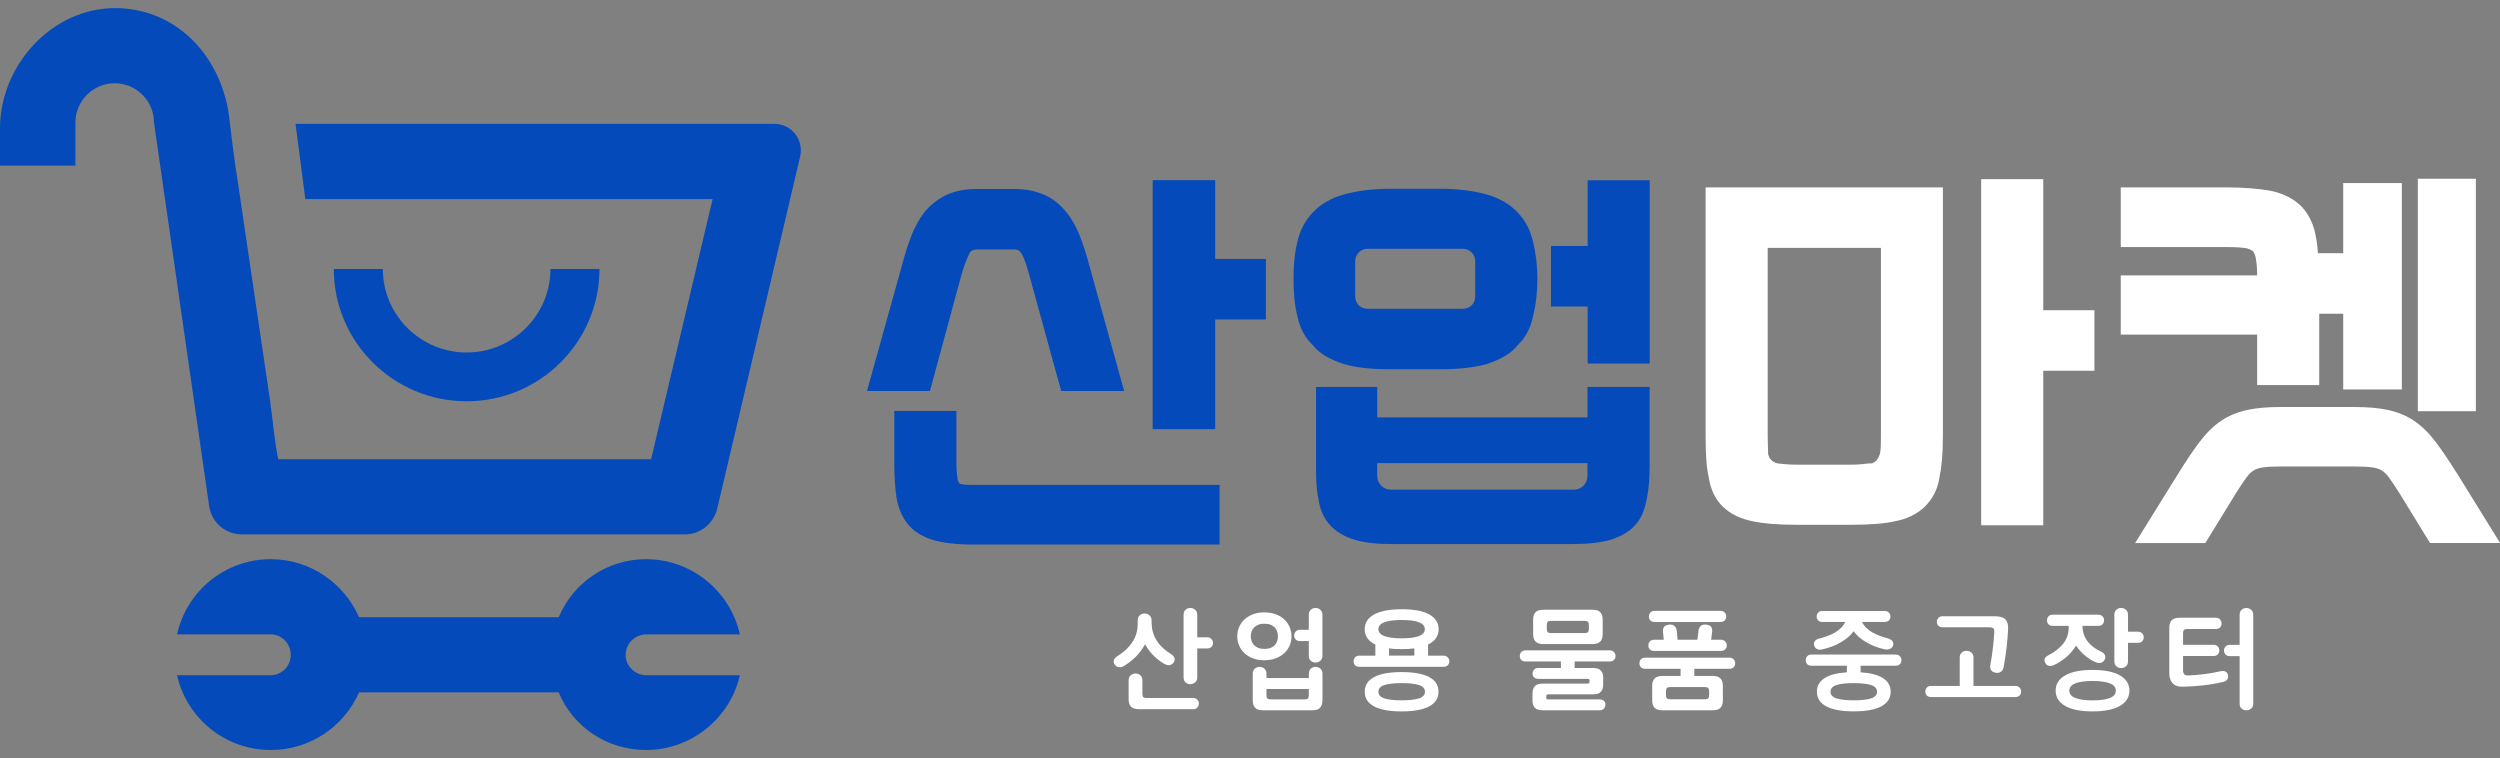 <svg width="155" height="47" viewBox="0 0 155 47" fill="none" xmlns="http://www.w3.org/2000/svg">
<rect x="0" y="0" width="155" height="47" fill="#808080" stroke="none"/>
<g id="logo" clip-path="url(#clip0_117_927)">
<g id="Group">
<g id="Group_2">
<path id="Vector" d="M71.406 38.651C71.406 38.87 71.439 39.073 71.501 39.26C71.563 39.446 71.647 39.619 71.756 39.776C71.859 39.933 71.984 40.073 72.128 40.2C72.272 40.328 72.418 40.436 72.573 40.533C72.6 40.552 72.633 40.574 72.676 40.606C72.717 40.636 72.752 40.674 72.779 40.717C72.812 40.76 72.826 40.812 72.831 40.866C72.837 40.922 72.817 40.985 72.777 41.055C72.728 41.133 72.674 41.182 72.614 41.209C72.56 41.233 72.5 41.244 72.443 41.241C72.386 41.241 72.332 41.228 72.283 41.204C72.237 41.179 72.199 41.163 72.169 41.15C71.949 41.022 71.74 40.86 71.542 40.668C71.341 40.474 71.159 40.233 70.993 39.946C70.844 40.219 70.659 40.468 70.445 40.693C70.228 40.917 69.986 41.109 69.72 41.268C69.693 41.287 69.658 41.306 69.603 41.331C69.555 41.355 69.5 41.366 69.438 41.368C69.381 41.368 69.318 41.36 69.259 41.333C69.202 41.309 69.147 41.26 69.101 41.187C69.061 41.125 69.042 41.066 69.047 41.009C69.05 40.955 69.066 40.906 69.09 40.863C69.118 40.82 69.147 40.782 69.183 40.752C69.221 40.722 69.251 40.701 69.272 40.687C69.663 40.449 69.97 40.163 70.195 39.827C70.423 39.492 70.537 39.108 70.537 38.681V38.462C70.537 38.33 70.578 38.227 70.662 38.151C70.744 38.075 70.844 38.038 70.963 38.038C71.083 38.038 71.178 38.075 71.265 38.151C71.352 38.227 71.398 38.33 71.398 38.462V38.654L71.406 38.651ZM69.975 42.177C69.975 42.044 70.019 41.942 70.103 41.869C70.187 41.796 70.285 41.758 70.401 41.758C70.518 41.758 70.621 41.793 70.703 41.869C70.787 41.942 70.828 42.044 70.828 42.177V43.012C70.828 43.11 70.844 43.177 70.882 43.218C70.92 43.258 70.983 43.277 71.075 43.277H73.979C74.085 43.277 74.169 43.31 74.234 43.377C74.3 43.445 74.329 43.526 74.329 43.626C74.329 43.718 74.297 43.796 74.234 43.867C74.172 43.937 74.088 43.969 73.979 43.969H70.6C70.38 43.969 70.22 43.915 70.122 43.813C70.024 43.707 69.975 43.558 69.975 43.367V42.177ZM74.229 41.998C74.229 42.131 74.186 42.234 74.102 42.307C74.017 42.38 73.917 42.417 73.803 42.417C73.683 42.417 73.583 42.382 73.501 42.307C73.423 42.234 73.382 42.131 73.382 41.998V38.119C73.382 37.986 73.423 37.883 73.501 37.808C73.583 37.732 73.683 37.694 73.803 37.694C73.922 37.694 74.017 37.732 74.102 37.808C74.186 37.883 74.229 37.986 74.229 38.119V39.514H74.853C74.957 39.514 75.041 39.549 75.109 39.619C75.171 39.69 75.204 39.771 75.204 39.862C75.204 39.963 75.171 40.046 75.109 40.109C75.041 40.171 74.959 40.203 74.853 40.203H74.229V41.996V41.998Z" fill="white"/>
<path id="Vector_2" d="M76.71 39.452C76.71 39.246 76.748 39.054 76.827 38.873C76.906 38.692 77.014 38.535 77.161 38.403C77.307 38.27 77.481 38.162 77.69 38.084C77.899 38.005 78.13 37.967 78.388 37.967C78.646 37.967 78.882 38.005 79.091 38.084C79.3 38.162 79.476 38.267 79.62 38.397C79.761 38.53 79.875 38.687 79.954 38.87C80.033 39.051 80.071 39.246 80.071 39.452C80.071 39.657 80.033 39.852 79.954 40.033C79.875 40.214 79.764 40.371 79.62 40.503C79.476 40.636 79.3 40.741 79.091 40.82C78.882 40.895 78.648 40.936 78.388 40.936C78.127 40.936 77.899 40.898 77.69 40.82C77.481 40.741 77.305 40.636 77.161 40.501C77.017 40.365 76.906 40.209 76.827 40.028C76.748 39.846 76.71 39.654 76.71 39.449V39.452ZM79.232 39.452C79.232 39.352 79.216 39.254 79.186 39.162C79.156 39.068 79.107 38.984 79.042 38.911C78.974 38.838 78.887 38.778 78.781 38.735C78.675 38.692 78.54 38.67 78.388 38.67C78.236 38.67 78.114 38.692 78.008 38.735C77.902 38.778 77.818 38.838 77.747 38.911C77.677 38.984 77.628 39.068 77.598 39.162C77.565 39.254 77.549 39.349 77.549 39.446C77.549 39.549 77.565 39.649 77.598 39.744C77.63 39.838 77.679 39.922 77.747 39.992C77.818 40.065 77.904 40.125 78.008 40.168C78.111 40.211 78.238 40.233 78.388 40.233C78.537 40.233 78.675 40.211 78.781 40.168C78.887 40.125 78.974 40.068 79.042 39.992C79.11 39.919 79.159 39.836 79.186 39.744C79.213 39.652 79.232 39.554 79.232 39.452ZM81.99 43.434C81.99 43.626 81.941 43.775 81.843 43.88C81.746 43.986 81.585 44.037 81.368 44.037H78.295C78.076 44.037 77.915 43.986 77.818 43.88C77.72 43.775 77.671 43.626 77.671 43.434V41.771C77.671 41.639 77.712 41.536 77.796 41.46C77.877 41.385 77.978 41.347 78.097 41.347C78.217 41.347 78.312 41.385 78.396 41.46C78.48 41.536 78.523 41.639 78.523 41.771V42.039H81.148V41.771C81.148 41.639 81.186 41.536 81.268 41.46C81.349 41.385 81.447 41.347 81.567 41.347C81.686 41.347 81.781 41.385 81.868 41.46C81.952 41.536 81.993 41.639 81.993 41.771V43.434H81.99ZM80.899 43.361C80.991 43.361 81.056 43.342 81.091 43.302C81.127 43.261 81.146 43.191 81.146 43.096V42.72H78.521V43.096C78.521 43.193 78.537 43.261 78.575 43.302C78.613 43.342 78.675 43.361 78.768 43.361H80.896H80.899ZM81.99 40.657C81.99 40.79 81.949 40.893 81.865 40.966C81.778 41.039 81.68 41.077 81.564 41.077C81.447 41.077 81.347 41.041 81.265 40.966C81.184 40.893 81.146 40.79 81.146 40.657V39.746H80.587C80.483 39.746 80.399 39.714 80.334 39.649C80.266 39.581 80.236 39.5 80.236 39.398C80.236 39.306 80.269 39.227 80.334 39.154C80.397 39.084 80.481 39.049 80.587 39.049H81.146V38.119C81.146 37.986 81.184 37.883 81.265 37.808C81.347 37.732 81.444 37.694 81.564 37.694C81.683 37.694 81.778 37.732 81.865 37.808C81.949 37.883 81.99 37.986 81.99 38.119V40.657Z" fill="white"/>
<path id="Vector_3" d="M84.281 41.341C84.164 41.341 84.077 41.312 84.015 41.249C83.955 41.187 83.923 41.106 83.923 41.001C83.923 40.903 83.955 40.822 84.015 40.755C84.077 40.687 84.164 40.652 84.281 40.652H85.272V39.962C84.832 39.752 84.612 39.435 84.612 39.011C84.612 38.613 84.805 38.308 85.201 38.094C85.592 37.881 86.159 37.773 86.906 37.773C87.652 37.773 88.231 37.878 88.616 38.094C89.002 38.311 89.194 38.616 89.194 39.011C89.194 39.43 88.974 39.749 88.54 39.962V40.652H89.501C89.607 40.652 89.691 40.687 89.759 40.755C89.827 40.825 89.859 40.903 89.859 41.001C89.859 41.106 89.824 41.187 89.759 41.249C89.694 41.312 89.61 41.341 89.501 41.341H84.281ZM84.615 42.888C84.615 42.485 84.808 42.182 85.198 41.977C85.587 41.771 86.154 41.669 86.9 41.669C87.647 41.669 88.214 41.771 88.605 41.977C88.993 42.182 89.189 42.485 89.189 42.888C89.189 43.291 88.991 43.594 88.605 43.799C88.214 44.005 87.647 44.107 86.9 44.107C86.154 44.107 85.587 44.005 85.198 43.799C84.808 43.594 84.615 43.291 84.615 42.888ZM86.903 38.44C86.431 38.44 86.075 38.486 85.828 38.581C85.581 38.676 85.462 38.816 85.462 39.008C85.462 39.2 85.584 39.343 85.828 39.435C86.075 39.53 86.431 39.576 86.903 39.576C87.376 39.576 87.734 39.527 87.975 39.435C88.22 39.343 88.339 39.2 88.339 39.008C88.339 38.816 88.217 38.673 87.975 38.581C87.734 38.486 87.376 38.44 86.903 38.44ZM88.347 42.888C88.347 42.688 88.22 42.547 87.965 42.469C87.709 42.393 87.357 42.353 86.903 42.353C86.45 42.353 86.094 42.39 85.845 42.469C85.589 42.547 85.462 42.688 85.462 42.888C85.462 43.088 85.589 43.226 85.845 43.304C86.097 43.383 86.453 43.42 86.903 43.42C87.354 43.42 87.712 43.383 87.965 43.304C88.22 43.226 88.347 43.088 88.347 42.888ZM86.903 40.246C86.759 40.246 86.618 40.241 86.493 40.236C86.366 40.227 86.241 40.217 86.121 40.198V40.649H87.688V40.198C87.568 40.214 87.443 40.227 87.316 40.236C87.186 40.241 87.05 40.246 86.9 40.246H86.903Z" fill="white"/>
<path id="Vector_4" d="M95.017 42.983C95.017 42.791 95.066 42.645 95.164 42.539C95.261 42.434 95.421 42.382 95.641 42.382H98.388C98.456 42.382 98.5 42.371 98.521 42.355C98.54 42.336 98.554 42.304 98.554 42.258V42.209C98.554 42.155 98.543 42.12 98.513 42.107C98.486 42.093 98.443 42.088 98.388 42.088H95.367C95.264 42.088 95.18 42.058 95.115 41.998C95.047 41.939 95.017 41.858 95.017 41.758C95.017 41.666 95.05 41.587 95.115 41.517C95.177 41.447 95.261 41.414 95.367 41.414H96.776V41.012H94.585C94.469 41.012 94.382 40.982 94.319 40.92C94.26 40.86 94.227 40.776 94.227 40.671C94.227 40.576 94.26 40.492 94.319 40.425C94.382 40.357 94.469 40.322 94.585 40.322H99.805C99.911 40.322 99.995 40.357 100.063 40.425C100.131 40.495 100.164 40.576 100.164 40.671C100.164 40.776 100.128 40.86 100.063 40.92C99.995 40.982 99.914 41.012 99.805 41.012H97.628V41.414H98.774C98.994 41.414 99.154 41.468 99.252 41.574C99.349 41.677 99.398 41.825 99.398 42.017V42.447C99.398 42.639 99.349 42.788 99.252 42.893C99.154 42.996 98.994 43.05 98.774 43.05H96.035C95.967 43.05 95.924 43.058 95.902 43.077C95.883 43.093 95.869 43.126 95.869 43.172V43.242C95.869 43.296 95.88 43.331 95.91 43.345C95.937 43.358 95.981 43.364 96.035 43.364H99.186C99.29 43.364 99.374 43.394 99.442 43.453C99.504 43.513 99.537 43.591 99.537 43.694C99.537 43.785 99.504 43.864 99.442 43.934C99.374 44.002 99.292 44.037 99.186 44.037H95.639C95.419 44.037 95.259 43.986 95.161 43.88C95.063 43.775 95.014 43.626 95.014 43.434V42.983H95.017ZM99.366 39.33C99.366 39.522 99.317 39.671 99.219 39.773C99.121 39.879 98.961 39.933 98.741 39.933H95.679C95.46 39.933 95.299 39.879 95.202 39.773C95.104 39.671 95.055 39.522 95.055 39.33V38.405C95.055 38.213 95.104 38.065 95.202 37.962C95.299 37.856 95.46 37.805 95.679 37.805H98.741C98.961 37.805 99.121 37.856 99.219 37.962C99.317 38.065 99.366 38.213 99.366 38.405V39.33ZM95.902 38.981C95.902 39.076 95.921 39.146 95.956 39.187C95.994 39.227 96.057 39.249 96.149 39.249H98.266C98.356 39.249 98.424 39.23 98.456 39.187C98.494 39.146 98.511 39.076 98.511 38.981V38.762C98.511 38.667 98.494 38.597 98.456 38.557C98.421 38.516 98.356 38.495 98.266 38.495H96.149C96.057 38.495 95.992 38.513 95.956 38.557C95.921 38.597 95.902 38.667 95.902 38.762V38.981Z" fill="white"/>
<path id="Vector_5" d="M105.047 41.909H106.193C106.413 41.909 106.573 41.963 106.67 42.066C106.768 42.172 106.817 42.32 106.817 42.512V43.434C106.817 43.626 106.768 43.775 106.67 43.88C106.573 43.986 106.413 44.037 106.193 44.037H103.06C102.84 44.037 102.68 43.986 102.582 43.88C102.485 43.775 102.436 43.626 102.436 43.434V42.512C102.436 42.32 102.485 42.172 102.582 42.066C102.68 41.963 102.84 41.909 103.06 41.909H104.195V41.466H102.004C101.887 41.466 101.801 41.433 101.738 41.374C101.678 41.312 101.646 41.228 101.646 41.123C101.646 41.028 101.678 40.944 101.738 40.876C101.801 40.809 101.887 40.774 102.004 40.774H107.224C107.33 40.774 107.414 40.809 107.482 40.876C107.55 40.947 107.583 41.028 107.583 41.123C107.583 41.228 107.547 41.312 107.482 41.374C107.414 41.433 107.333 41.466 107.224 41.466H105.047V41.909ZM102.555 40.357C102.439 40.357 102.352 40.325 102.289 40.265C102.229 40.203 102.197 40.119 102.197 40.014C102.197 39.919 102.229 39.836 102.289 39.768C102.352 39.698 102.439 39.665 102.555 39.665H103.152L103.106 39.178C103.093 39.076 103.106 38.978 103.152 38.892C103.199 38.805 103.307 38.751 103.475 38.727C103.63 38.711 103.744 38.738 103.82 38.814C103.899 38.889 103.942 38.981 103.956 39.089L104.01 39.663H105.24L105.308 39.089C105.321 38.978 105.365 38.887 105.438 38.814C105.514 38.738 105.628 38.711 105.788 38.727C105.959 38.751 106.065 38.805 106.109 38.892C106.152 38.978 106.166 39.076 106.152 39.178L106.092 39.665H106.703C106.806 39.665 106.893 39.7 106.961 39.768C107.029 39.836 107.059 39.917 107.059 40.014C107.059 40.119 107.026 40.203 106.961 40.265C106.893 40.325 106.806 40.357 106.703 40.357H102.555ZM102.591 38.562C102.474 38.562 102.387 38.532 102.325 38.47C102.265 38.411 102.232 38.327 102.232 38.221C102.232 38.127 102.265 38.043 102.325 37.975C102.387 37.908 102.474 37.873 102.591 37.873H106.67C106.774 37.873 106.86 37.908 106.928 37.975C106.996 38.046 107.026 38.127 107.026 38.221C107.026 38.327 106.994 38.411 106.928 38.47C106.86 38.532 106.774 38.562 106.67 38.562H102.591ZM103.291 43.085C103.291 43.183 103.307 43.25 103.345 43.291C103.38 43.331 103.443 43.353 103.535 43.353H105.72C105.81 43.353 105.875 43.331 105.91 43.291C105.948 43.25 105.965 43.18 105.965 43.085V42.866C105.965 42.769 105.948 42.701 105.91 42.661C105.872 42.62 105.81 42.599 105.72 42.599H103.535C103.443 42.599 103.378 42.62 103.345 42.661C103.307 42.701 103.291 42.772 103.291 42.866V43.085Z" fill="white"/>
<path id="Vector_6" d="M115.352 41.682C115.965 41.72 116.432 41.842 116.747 42.044C117.062 42.25 117.222 42.531 117.222 42.885C117.222 43.285 117.024 43.591 116.638 43.796C116.247 44.002 115.68 44.105 114.934 44.105C114.187 44.105 113.62 44.002 113.232 43.796C112.841 43.591 112.648 43.288 112.648 42.885C112.648 42.528 112.805 42.25 113.12 42.047C113.432 41.844 113.894 41.723 114.505 41.682V41.274H112.314C112.197 41.274 112.11 41.241 112.048 41.182C111.988 41.12 111.956 41.036 111.956 40.931C111.956 40.836 111.988 40.752 112.048 40.684C112.11 40.614 112.197 40.582 112.314 40.582H117.534C117.64 40.582 117.724 40.617 117.792 40.684C117.86 40.752 117.892 40.833 117.892 40.931C117.892 41.036 117.857 41.12 117.792 41.182C117.724 41.241 117.643 41.274 117.534 41.274H115.357V41.682H115.352ZM115.441 38.551C115.561 38.811 115.77 39.024 116.063 39.195C116.359 39.362 116.701 39.495 117.089 39.592C117.119 39.603 117.151 39.617 117.192 39.638C117.233 39.66 117.271 39.687 117.303 39.719C117.336 39.752 117.358 39.795 117.377 39.841C117.39 39.89 117.39 39.946 117.374 40.017C117.349 40.09 117.314 40.144 117.263 40.182C117.211 40.219 117.159 40.244 117.102 40.257C117.048 40.271 116.997 40.273 116.94 40.271C116.888 40.265 116.847 40.26 116.82 40.252C116.418 40.16 116.046 40.017 115.715 39.822C115.379 39.625 115.115 39.398 114.925 39.138C114.733 39.4 114.472 39.625 114.138 39.819C113.807 40.014 113.432 40.157 113.014 40.255C112.99 40.263 112.957 40.271 112.903 40.279C112.854 40.287 112.803 40.284 112.746 40.273C112.689 40.263 112.64 40.236 112.585 40.198C112.537 40.16 112.499 40.098 112.474 40.011C112.458 39.949 112.455 39.892 112.471 39.844C112.485 39.795 112.512 39.754 112.545 39.719C112.577 39.687 112.613 39.66 112.651 39.641C112.689 39.622 112.724 39.608 112.748 39.6C112.941 39.554 113.126 39.5 113.299 39.435C113.473 39.373 113.633 39.297 113.777 39.211C113.921 39.124 114.046 39.027 114.154 38.919C114.263 38.811 114.344 38.692 114.401 38.559H112.984C112.873 38.559 112.786 38.527 112.727 38.467C112.664 38.405 112.634 38.324 112.634 38.224C112.634 38.132 112.664 38.054 112.727 37.983C112.786 37.916 112.873 37.881 112.984 37.881H116.858C116.961 37.881 117.048 37.916 117.113 37.983C117.176 38.054 117.208 38.132 117.208 38.224C117.208 38.324 117.176 38.405 117.113 38.467C117.051 38.527 116.964 38.559 116.858 38.559H115.436L115.441 38.551ZM116.378 42.888C116.378 42.688 116.25 42.547 115.995 42.469C115.74 42.393 115.387 42.353 114.934 42.353C114.48 42.353 114.125 42.39 113.875 42.469C113.62 42.547 113.492 42.688 113.492 42.888C113.492 43.088 113.62 43.226 113.875 43.304C114.127 43.383 114.483 43.42 114.934 43.42C115.384 43.42 115.742 43.383 115.995 43.304C116.247 43.226 116.378 43.088 116.378 42.888Z" fill="white"/>
<path id="Vector_7" d="M119.73 43.218C119.613 43.218 119.526 43.185 119.464 43.126C119.404 43.064 119.372 42.98 119.372 42.874C119.372 42.78 119.404 42.696 119.464 42.628C119.526 42.561 119.613 42.526 119.73 42.526H121.503V40.768C121.503 40.636 121.543 40.533 121.628 40.46C121.709 40.387 121.809 40.349 121.929 40.349C122.048 40.349 122.143 40.384 122.227 40.46C122.314 40.533 122.355 40.636 122.355 40.768V42.526H124.953C125.059 42.526 125.143 42.561 125.211 42.628C125.279 42.699 125.311 42.78 125.311 42.874C125.311 42.98 125.276 43.064 125.211 43.126C125.143 43.185 125.061 43.218 124.953 43.218H119.733H119.73ZM124.505 38.981C124.5 39.135 124.489 39.314 124.47 39.511C124.453 39.708 124.432 39.914 124.41 40.127C124.386 40.338 124.358 40.549 124.326 40.76C124.293 40.968 124.263 41.163 124.231 41.341C124.223 41.374 124.212 41.414 124.193 41.466C124.179 41.514 124.149 41.56 124.111 41.604C124.071 41.644 124.022 41.677 123.957 41.698C123.897 41.723 123.815 41.723 123.712 41.706C123.617 41.688 123.544 41.655 123.501 41.609C123.454 41.563 123.422 41.514 123.408 41.463C123.392 41.412 123.384 41.36 123.392 41.306C123.395 41.255 123.403 41.209 123.411 41.174C123.438 41.028 123.463 40.868 123.49 40.698C123.517 40.528 123.539 40.355 123.56 40.176C123.579 40 123.598 39.83 123.612 39.663C123.623 39.498 123.636 39.346 123.644 39.214C123.655 39.068 123.631 38.978 123.574 38.943C123.517 38.908 123.441 38.892 123.349 38.892H120.436C120.333 38.892 120.249 38.859 120.181 38.797C120.118 38.732 120.086 38.651 120.086 38.551C120.086 38.459 120.118 38.381 120.181 38.311C120.249 38.24 120.33 38.208 120.436 38.208H123.666C123.989 38.208 124.214 38.27 124.334 38.397C124.456 38.524 124.51 38.719 124.502 38.978L124.505 38.981Z" fill="white"/>
<path id="Vector_8" d="M129.117 38.838C129.117 39.024 129.147 39.2 129.209 39.362C129.269 39.525 129.353 39.673 129.462 39.803C129.568 39.935 129.692 40.052 129.834 40.152C129.975 40.252 130.124 40.338 130.279 40.406C130.306 40.419 130.336 40.438 130.376 40.463C130.414 40.49 130.45 40.52 130.474 40.56C130.504 40.598 130.52 40.644 130.528 40.698C130.537 40.749 130.528 40.809 130.501 40.874C130.463 40.955 130.417 41.014 130.363 41.049C130.309 41.082 130.252 41.103 130.197 41.106C130.143 41.109 130.094 41.106 130.043 41.093C129.994 41.079 129.958 41.066 129.937 41.058C129.717 40.966 129.502 40.836 129.291 40.663C129.079 40.49 128.889 40.282 128.715 40.03C128.552 40.29 128.362 40.52 128.14 40.714C127.914 40.912 127.665 41.077 127.39 41.214C127.361 41.228 127.323 41.244 127.276 41.263C127.228 41.282 127.176 41.29 127.116 41.29C127.057 41.29 127.002 41.277 126.945 41.249C126.888 41.222 126.839 41.168 126.799 41.085C126.766 41.014 126.753 40.958 126.758 40.909C126.761 40.86 126.774 40.817 126.801 40.782C126.829 40.747 126.856 40.714 126.891 40.693C126.926 40.671 126.953 40.652 126.975 40.639C127.371 40.441 127.684 40.2 127.914 39.914C128.145 39.627 128.262 39.279 128.262 38.868V38.805H127.274C127.157 38.805 127.07 38.773 127.008 38.711C126.948 38.649 126.915 38.562 126.915 38.457C126.915 38.362 126.948 38.278 127.008 38.211C127.07 38.14 127.157 38.108 127.274 38.108H130.097C130.2 38.108 130.287 38.143 130.355 38.211C130.423 38.278 130.452 38.359 130.452 38.457C130.452 38.562 130.42 38.646 130.355 38.711C130.29 38.776 130.2 38.805 130.097 38.805H129.114V38.841L129.117 38.838ZM127.45 42.82C127.45 42.42 127.643 42.104 128.034 41.877C128.422 41.65 128.992 41.536 129.736 41.536C130.48 41.536 131.05 41.65 131.441 41.877C131.829 42.107 132.024 42.42 132.024 42.82C132.024 43.221 131.826 43.537 131.441 43.764C131.05 43.991 130.482 44.107 129.736 44.107C128.989 44.107 128.422 43.991 128.034 43.764C127.643 43.537 127.45 43.221 127.45 42.82ZM131.183 42.82C131.183 42.615 131.055 42.464 130.803 42.366C130.55 42.269 130.197 42.22 129.739 42.22C129.28 42.22 128.927 42.269 128.677 42.366C128.427 42.464 128.297 42.615 128.297 42.82C128.297 43.026 128.425 43.177 128.677 43.277C128.93 43.375 129.283 43.423 129.739 43.423C130.195 43.423 130.553 43.375 130.803 43.277C131.055 43.18 131.183 43.029 131.183 42.82ZM131.937 41.001C131.937 41.133 131.894 41.236 131.81 41.309C131.726 41.382 131.625 41.42 131.511 41.42C131.392 41.42 131.291 41.385 131.21 41.309C131.131 41.236 131.09 41.133 131.09 41.001V38.119C131.09 37.986 131.131 37.883 131.21 37.808C131.291 37.732 131.392 37.694 131.511 37.694C131.631 37.694 131.726 37.732 131.81 37.808C131.894 37.883 131.937 37.986 131.937 38.119V39.165H132.562C132.665 39.165 132.749 39.2 132.817 39.27C132.879 39.341 132.912 39.422 132.912 39.514C132.912 39.614 132.879 39.698 132.817 39.76C132.749 39.822 132.668 39.854 132.562 39.854H131.937V40.998V41.001Z" fill="white"/>
<path id="Vector_9" d="M135.347 41.533C135.347 41.652 135.371 41.742 135.42 41.801C135.469 41.861 135.561 41.885 135.697 41.877C136.012 41.863 136.332 41.839 136.65 41.798C136.967 41.761 137.299 41.701 137.643 41.623C137.676 41.617 137.714 41.612 137.763 41.606C137.812 41.601 137.858 41.601 137.907 41.609C137.956 41.62 137.999 41.642 138.042 41.679C138.086 41.715 138.118 41.774 138.135 41.858C138.154 41.939 138.151 42.007 138.127 42.061C138.099 42.115 138.07 42.158 138.026 42.19C137.985 42.225 137.942 42.25 137.893 42.263C137.847 42.277 137.809 42.288 137.779 42.29C137.347 42.39 136.929 42.461 136.522 42.501C136.115 42.542 135.702 42.569 135.293 42.577C135.018 42.577 134.815 42.501 134.687 42.344C134.56 42.19 134.497 41.993 134.497 41.755V38.903C134.497 38.711 134.546 38.562 134.644 38.457C134.742 38.354 134.902 38.3 135.122 38.3H137.388C137.491 38.3 137.575 38.338 137.643 38.411C137.706 38.484 137.738 38.568 137.738 38.657C137.738 38.757 137.706 38.84 137.643 38.903C137.575 38.965 137.494 38.997 137.388 38.997H135.594C135.504 38.997 135.439 39.019 135.404 39.059C135.366 39.1 135.35 39.17 135.35 39.265V39.976H137.247C137.35 39.976 137.437 40.011 137.502 40.081C137.565 40.152 137.597 40.233 137.597 40.325C137.597 40.425 137.565 40.509 137.502 40.574C137.44 40.639 137.353 40.674 137.247 40.674H135.35V41.536L135.347 41.533ZM139.701 43.621C139.701 43.753 139.66 43.856 139.576 43.929C139.489 44.002 139.392 44.04 139.275 44.04C139.158 44.04 139.058 44.005 138.976 43.929C138.895 43.856 138.857 43.753 138.857 43.621V40.679H138.238C138.135 40.679 138.048 40.647 137.983 40.579C137.918 40.511 137.888 40.43 137.888 40.33C137.888 40.238 137.92 40.157 137.983 40.087C138.045 40.017 138.132 39.981 138.238 39.981H138.857V38.121C138.857 37.989 138.895 37.886 138.976 37.81C139.058 37.735 139.155 37.697 139.275 37.697C139.394 37.697 139.489 37.735 139.576 37.81C139.66 37.886 139.701 37.989 139.701 38.121V43.623V43.621Z" fill="white"/>
</g>
<g id="Group_3">
<g id="Group_4">
<path id="Vector_10" d="M59.581 17.141C59.88 16.089 60.097 15.738 60.151 15.63C60.233 15.549 60.314 15.467 60.586 15.467H62.863C63.108 15.467 63.216 15.549 63.27 15.63C63.379 15.765 63.569 16.116 63.84 17.141L65.792 24.241H69.696L67.473 16.224C67.31 15.63 67.12 15.065 66.93 14.578C66.713 14.037 66.441 13.553 66.088 13.121C65.735 12.688 65.301 12.337 64.788 12.096C64.245 11.853 63.623 11.717 62.918 11.717H60.532C59.799 11.717 59.177 11.853 58.661 12.096C58.145 12.339 57.714 12.691 57.334 13.121C57.008 13.553 56.737 14.037 56.519 14.578C56.329 15.065 56.139 15.63 55.977 16.252L53.753 24.241H57.657L59.581 17.141Z" fill="#044ABA"/>
<path id="Vector_11" d="M75.613 30.064V33.763H60.301C59.299 33.763 58.485 33.655 57.888 33.493C57.182 33.276 56.642 32.952 56.289 32.495C55.936 32.062 55.691 31.524 55.583 30.849C55.501 30.281 55.447 29.608 55.447 28.797V25.476H59.296V28.661C59.296 29.067 59.324 29.364 59.351 29.578C59.378 29.794 59.432 29.902 59.459 29.929C59.459 29.956 59.486 29.983 59.568 30.011C59.676 30.038 59.894 30.064 60.246 30.064H75.613Z" fill="#044ABA"/>
<path id="Vector_12" d="M78.485 16.054V19.807H75.342V26.609H71.466V11.169H75.342V16.054H78.485Z" fill="#044ABA"/>
</g>
<g id="Group_5">
<path id="Vector_13" d="M105.748 11.615V27.028C105.748 28.188 105.802 28.999 105.938 29.567C106.046 30.324 106.345 30.97 106.831 31.43C107.319 31.89 107.968 32.187 108.674 32.319C109.298 32.455 110.164 32.536 111.383 32.536H114.798C116.017 32.536 116.885 32.455 117.48 32.319C118.24 32.184 118.861 31.86 119.323 31.43C119.812 30.943 120.137 30.351 120.243 29.621C120.379 28.972 120.46 28.191 120.46 27.031V11.617H105.745L105.748 11.615ZM116.617 27.028C116.617 27.488 116.617 27.866 116.562 28.107C116.508 28.296 116.454 28.404 116.345 28.54C116.318 28.594 116.182 28.675 116.074 28.729H115.911C115.639 28.756 115.259 28.81 114.828 28.81H111.358C110.843 28.81 110.438 28.756 110.194 28.729C110.031 28.675 109.895 28.621 109.814 28.513C109.732 28.459 109.678 28.323 109.624 28.161C109.624 27.864 109.597 27.485 109.597 27.028V15.367H116.617V27.028Z" fill="white"/>
<path id="Vector_14" d="M126.682 11.109H122.833V32.568H126.682V22.986H129.853V19.234H126.682V11.109Z" fill="white"/>
</g>
<g id="Group_6">
<path id="Vector_15" d="M139.943 23.876H143.792V19.45H145.279V24.146H148.914V11.352H145.279V15.697H143.71C143.683 15.102 143.575 14.565 143.466 14.159C143.249 13.483 142.923 12.972 142.464 12.594C142.003 12.215 141.408 11.945 140.675 11.809C139.997 11.701 139.131 11.62 138.127 11.62H131.487V15.319H138.154C138.642 15.319 139.047 15.346 139.318 15.4C139.481 15.454 139.617 15.508 139.698 15.589C139.753 15.67 139.834 15.832 139.861 16.022C139.915 16.319 139.943 16.671 139.943 17.073H131.487V20.745H139.943V23.876Z" fill="white"/>
<path id="Vector_16" d="M152.296 29.299C151.813 28.521 151.373 27.875 150.991 27.372C150.573 26.826 150.122 26.393 149.655 26.079C149.177 25.76 148.624 25.536 148.013 25.409C147.443 25.29 146.756 25.233 145.912 25.233H141.468C140.621 25.233 139.934 25.29 139.37 25.409C138.759 25.536 138.208 25.76 137.727 26.079C137.252 26.396 136.807 26.828 136.395 27.372C136.012 27.875 135.572 28.523 135.089 29.299L132.377 33.671H136.729L138.642 30.556C138.9 30.14 139.12 29.816 139.302 29.575C139.44 29.391 139.587 29.253 139.731 29.164C139.886 29.072 140.078 29.01 140.301 28.98C140.58 28.94 140.966 28.921 141.446 28.921H145.944C146.425 28.921 146.81 28.94 147.09 28.978C147.313 29.01 147.503 29.072 147.652 29.159C147.807 29.253 147.953 29.391 148.092 29.572C148.271 29.813 148.491 30.14 148.748 30.551L150.662 33.668H155.008L152.305 29.299H152.296Z" fill="white"/>
<path id="Vector_17" d="M153.504 11.082H149.905V25.495H153.504V11.082Z" fill="white"/>
</g>
<g id="Group_7">
<path id="Vector_18" d="M95.052 15.011C94.903 14.302 94.577 13.683 94.105 13.18C93.63 12.677 93.008 12.293 92.178 12.058C91.436 11.853 90.486 11.704 89.33 11.704H86.187C85 11.704 84.053 11.853 83.312 12.058C82.481 12.293 81.86 12.677 81.385 13.18C80.909 13.683 80.584 14.302 80.434 15.011C80.255 15.719 80.198 16.487 80.198 17.284C80.198 18.141 80.258 18.88 80.434 19.588C80.584 20.326 80.909 20.945 81.385 21.389C81.8 21.921 82.421 22.275 83.312 22.57C84.023 22.776 84.943 22.894 86.1 22.894H89.33C90.486 22.894 91.434 22.776 92.178 22.57C93.068 22.275 93.689 21.921 94.105 21.389C94.58 20.945 94.906 20.326 95.052 19.588C95.231 18.88 95.318 18.141 95.318 17.284C95.318 16.487 95.229 15.719 95.052 15.011ZM91.464 18.377C91.464 18.82 91.138 19.144 90.693 19.144H84.794C84.349 19.144 84.023 18.82 84.023 18.377V16.192C84.023 15.778 84.349 15.424 84.794 15.424H90.693C91.138 15.424 91.464 15.778 91.464 16.192V18.377Z" fill="#044ABA"/>
<path id="Vector_19" d="M98.424 23.989V25.879H85.388V23.989H81.594V28.794C81.594 29.47 81.594 30.224 81.729 30.846C81.811 31.495 82.028 32.06 82.408 32.492C82.788 32.952 83.355 33.276 83.98 33.463C84.604 33.652 85.361 33.733 86.42 33.733H97.425C98.426 33.733 99.214 33.652 99.865 33.463C100.544 33.247 101.084 32.922 101.437 32.492C101.763 32.114 101.98 31.603 102.115 30.846C102.224 30.305 102.278 29.686 102.278 28.794V23.989H98.429H98.424ZM98.424 29.497C98.424 29.983 98.044 30.359 97.582 30.359H86.227C85.766 30.359 85.386 29.981 85.386 29.497V28.713H98.421V29.497H98.424Z" fill="#044ABA"/>
<path id="Vector_20" d="M102.284 11.177V22.54H98.435V19.004H96.16V15.251H98.435V11.177H102.284Z" fill="#044ABA"/>
</g>
</g>
</g>
<g id="Group_8">
<path id="Vector_21" d="M49.614 9.684L44.464 31.549C44.231 32.481 43.411 33.133 42.453 33.133H15.001C13.972 33.133 13.106 32.387 12.965 31.362L9.547 7.586C9.547 6.259 8.448 5.161 7.112 5.161C5.777 5.161 4.677 6.256 4.677 7.586V10.266H0V7.959C0 4.042 3.23 0.5 7.137 0.5C10.646 0.524 13.174 2.993 13.993 6.14C14.11 6.559 14.181 6.978 14.227 7.421C14.344 8.47 14.485 9.495 14.626 10.523L14.672 10.779L16.754 24.903L16.8 25.301C16.825 25.441 16.846 25.628 16.871 25.814C16.988 26.863 17.199 28.472 17.27 28.472H40.368L44.182 12.342H18.931L18.323 7.681H48.02C49.073 7.681 49.844 8.66 49.611 9.684H49.614Z" fill="#044ABA"/>
<path id="Vector_22" d="M38.791 40.598C38.791 39.895 39.383 39.333 40.061 39.333H45.873C45.281 36.664 42.882 34.669 40.061 34.669C37.607 34.669 35.52 36.158 34.643 38.265C34.643 38.265 34.643 38.265 34.643 38.267H22.259C22.259 38.267 22.259 38.267 22.259 38.265C21.328 36.156 19.241 34.669 16.787 34.669C13.936 34.669 11.567 36.664 10.975 39.333H16.787C17.463 39.333 18.027 39.895 18.027 40.598C18.027 41.301 17.463 41.863 16.787 41.863H10.975C11.567 44.505 13.936 46.5 16.787 46.5C19.241 46.5 21.328 45.037 22.259 42.931V42.926H34.64V42.931C35.514 45.04 37.602 46.5 40.058 46.5C42.879 46.5 45.278 44.505 45.87 41.863H40.058C39.383 41.863 38.788 41.301 38.788 40.598H38.791Z" fill="#044ABA"/>
<path id="Vector_23" d="M28.929 24.879C24.387 24.879 20.696 21.199 20.696 16.679H23.736C23.736 19.531 26.068 21.854 28.932 21.854C31.795 21.854 34.127 19.534 34.127 16.679H37.167C37.167 21.202 33.473 24.879 28.934 24.879H28.929Z" fill="#044ABA"/>
</g>
</g>
<defs>
<clipPath id="clip0_117_927">
<rect width="155" height="46" fill="white" transform="translate(0 0.5)"/>
</clipPath>
</defs>
</svg>
